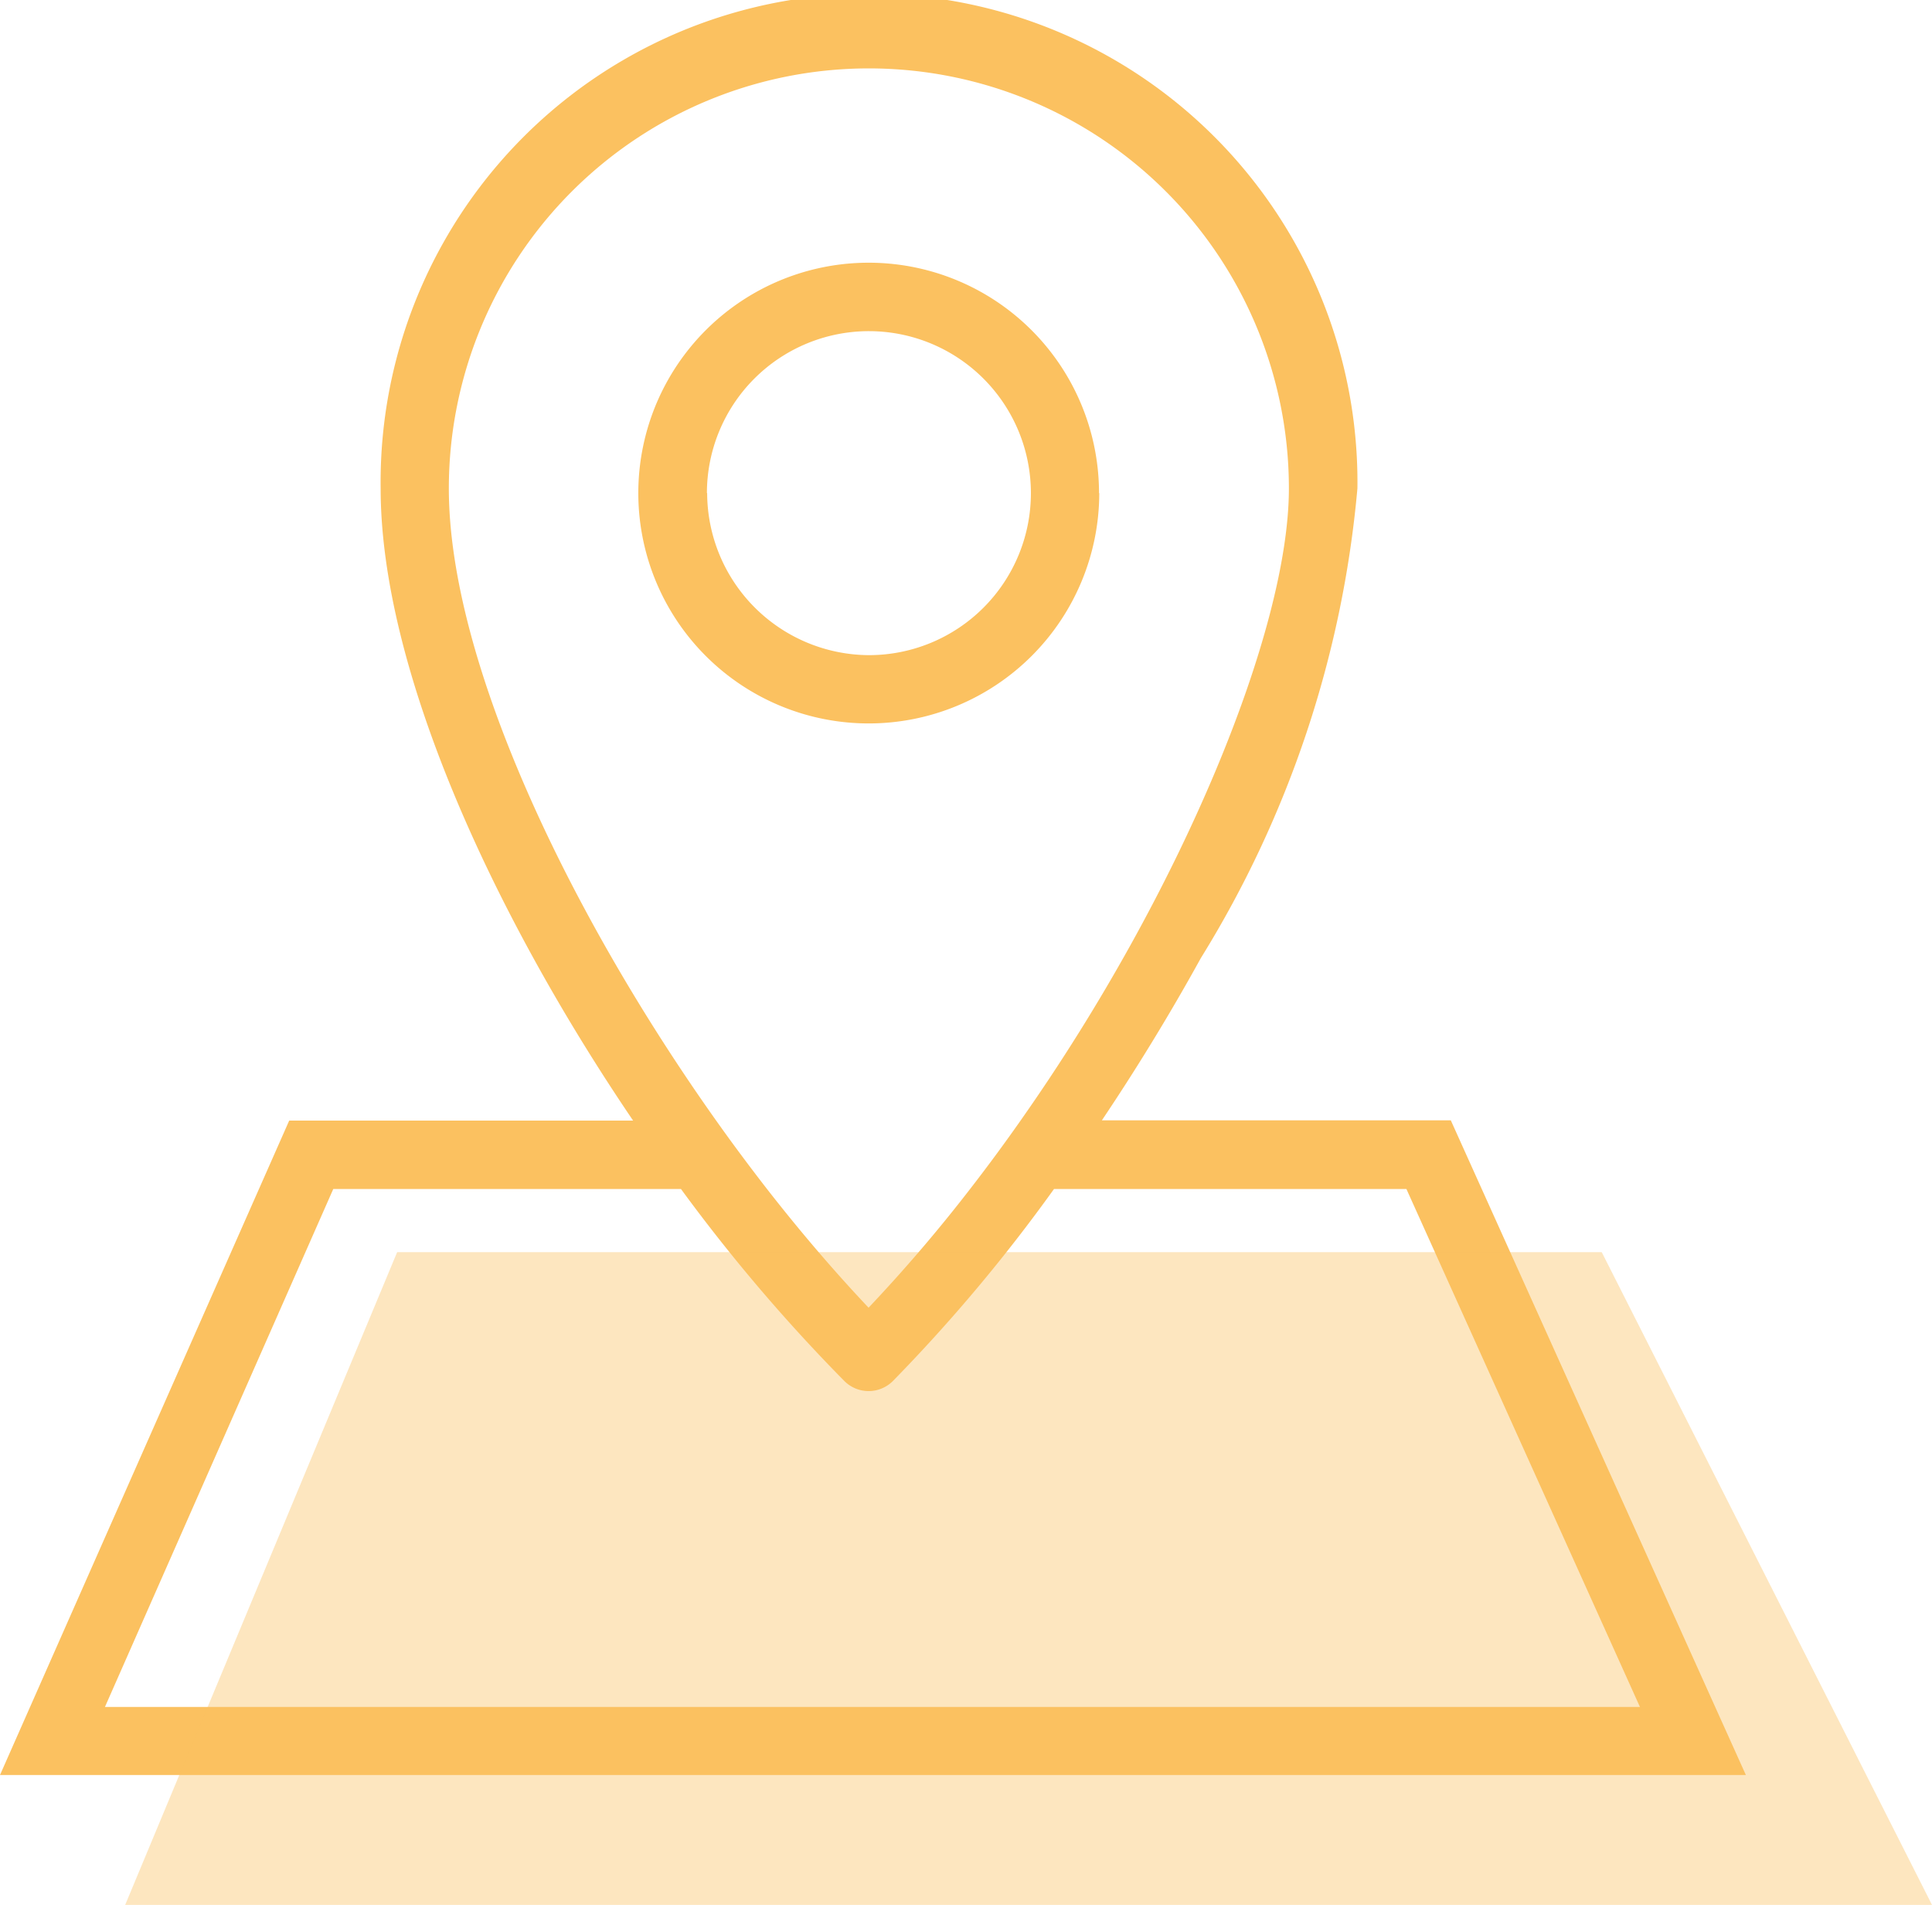 <svg id="グループ_177" data-name="グループ 177" xmlns="http://www.w3.org/2000/svg" width="23.769" height="23.434" viewBox="0 0 23.769 23.434">
  <path id="パス_1011" data-name="パス 1011" d="M17.849,13.783l-4.293,0c.433-.645.844-1.318,1.217-1.995A13.193,13.193,0,0,0,16.7,6.009a6.009,6.009,0,1,0-12.017,0c0,2.21,1.367,5.215,3.106,7.777l-4.231,0L0,21.837H21.479ZM5.522,6.009a5.167,5.167,0,1,1,10.335,0c0,1.743-1.317,4.957-3.3,7.775q-.3.428-.62.841a19.22,19.22,0,0,1-1.251,1.463c-.419-.443-.84-.935-1.251-1.462-.211-.272-.421-.553-.625-.841C7,11.235,5.522,8.136,5.522,6.009M4.1,14.628l4.278,0a21.149,21.149,0,0,0,2.011,2.363.422.422,0,0,0,.595,0,20.2,20.2,0,0,0,1.983-2.363l4.336,0L20.176,21H1.291Zm9.421-8.561A2.834,2.834,0,1,0,10.69,8.9a2.837,2.837,0,0,0,2.834-2.834m-4.827,0A1.993,1.993,0,1,1,10.69,8.06,2,2,0,0,1,8.7,6.067" fill="#fbc160"/>
  <path id="パス_1012" data-name="パス 1012" d="M-.654,0H14.166l4.063,8.03H-4Z" transform="translate(5.54 15.405)" fill="#fbc160" opacity="0.4"/>
</svg>
